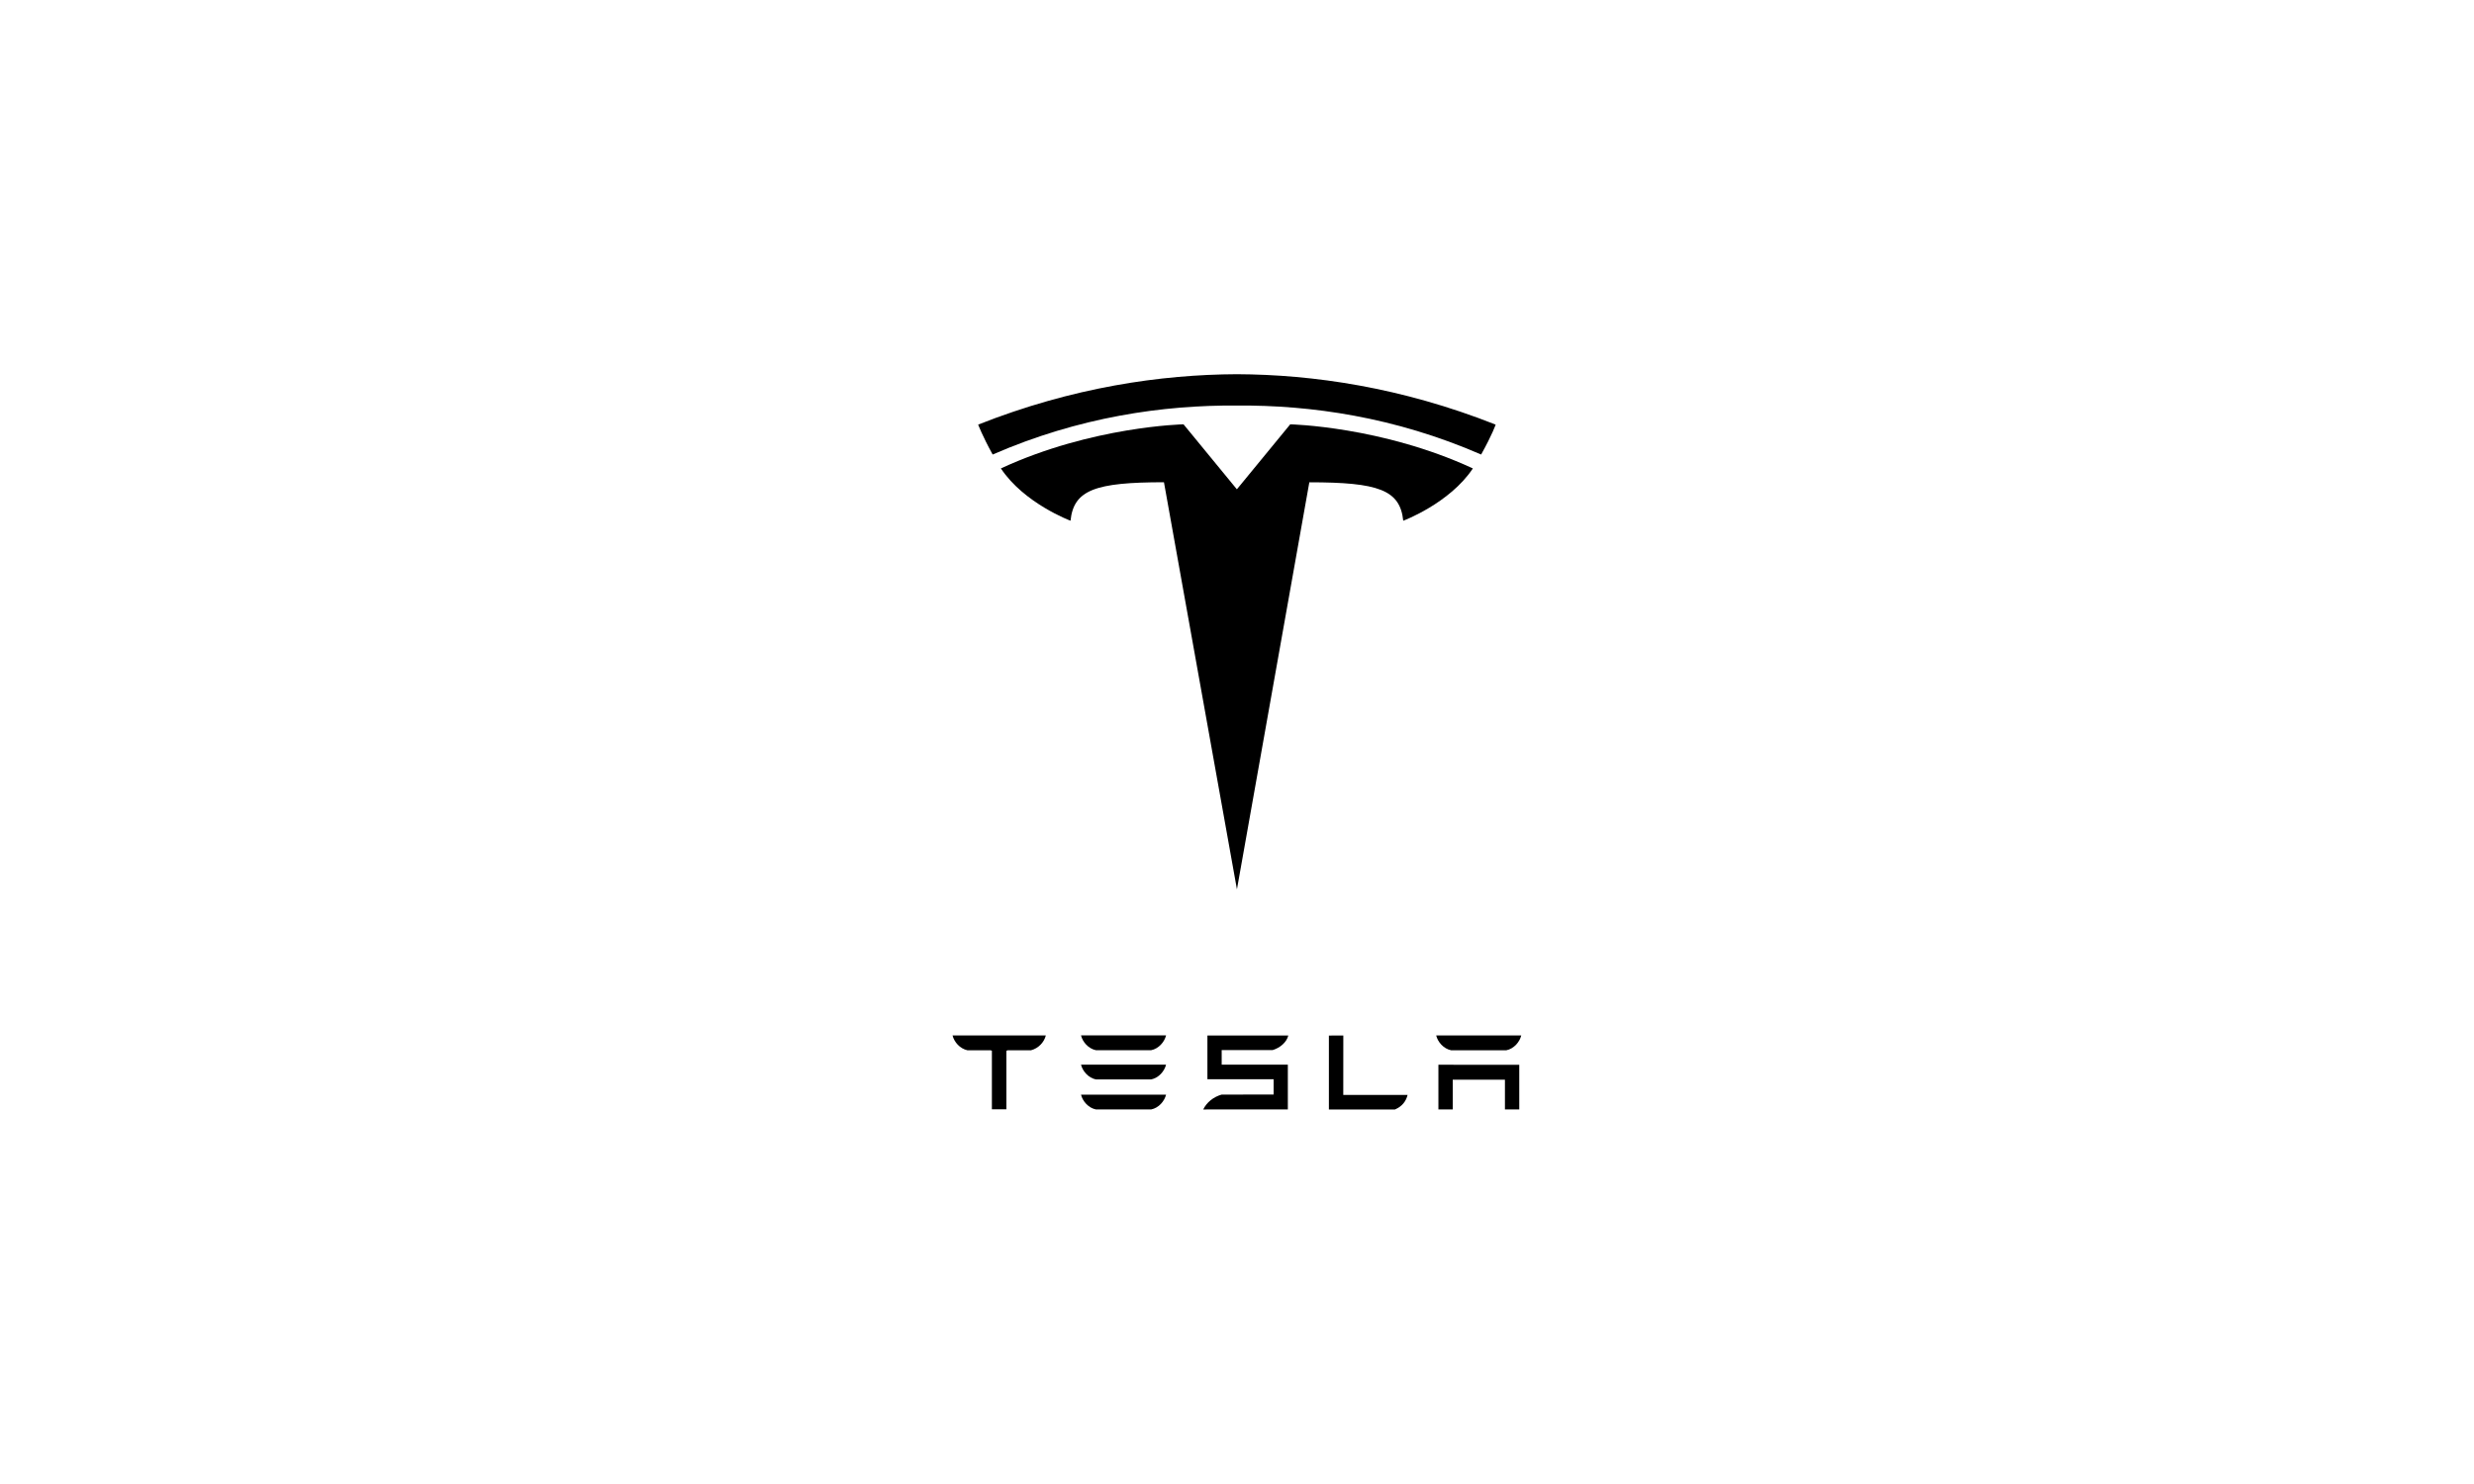 <?xml version="1.0" encoding="UTF-8" standalone="no"?>
<!DOCTYPE svg PUBLIC "-//W3C//DTD SVG 1.1//EN" "http://www.w3.org/Graphics/SVG/1.1/DTD/svg11.dtd">
<svg xmlns="http://www.w3.org/2000/svg" version="1.1" width="320" height="192" viewBox="0 0 65535 39325"><svg xmlns:xlink="http://www.w3.org/1999/xlink" xmlns:serif="http://www.serif.com/" width="65535" height="39325" viewBox="0 0 2953 1772" version="1.1" space="preserve" style="fill-rule:evenodd;clip-rule:evenodd;stroke-linejoin:round;stroke-miterlimit:2;">
    <g transform="matrix(1,0,0,1,-49.874,-53.812)">
        <g transform="matrix(2.436,0,0,2.436,1117.36,342.797)">
            <path d="M28.524,388.986C29.336,392.153 32.078,395.39 35.84,396.201L47.21,396.201L47.79,396.43L47.79,425.121L54.89,425.121L54.89,396.43L55.535,396.201L66.915,396.201C70.719,395.221 73.402,392.153 74.2,388.986L74.2,388.916L28.524,388.916L28.524,388.986" style="fill-rule:nonzero;"/>
        </g>
        <g transform="matrix(2.436,0,0,2.436,1117.36,342.797)">
            <path d="M98.795,425.202L125.806,425.202C129.564,424.455 132.357,421.144 133.14,417.939L91.461,417.939C92.239,421.145 95.073,424.455 98.795,425.202" style="fill-rule:nonzero;"/>
        </g>
        <g transform="matrix(2.436,0,0,2.436,1117.36,342.797)">
            <path d="M98.795,410.485L125.806,410.485C129.564,409.744 132.357,406.432 133.14,403.223L91.461,403.223C92.239,406.433 95.073,409.744 98.795,410.485" style="fill-rule:nonzero;"/>
        </g>
        <g transform="matrix(2.436,0,0,2.436,1117.36,342.797)">
            <path d="M98.795,396.163L125.806,396.163C129.564,395.414 132.357,392.105 133.14,388.898L91.461,388.898C92.239,392.105 95.073,395.414 98.795,396.163" style="fill-rule:nonzero;"/>
        </g>
        <g transform="matrix(2.436,0,0,2.436,1117.36,342.797)">
            <path d="M160.398,396.094L185.352,396.094C189.114,395.001 192.273,392.135 193.043,388.958L153.403,388.958L153.403,410.373L185.847,410.373L185.847,417.888L160.398,417.908C156.41,419.02 153.028,421.698 151.341,425.235L153.403,425.197L192.818,425.197L192.818,403.253L160.398,403.253L160.398,396.094" style="fill-rule:nonzero;"/>
        </g>
        <g transform="matrix(2.436,0,0,2.436,1117.36,342.797)">
            <path d="M245.319,425.206C248.862,423.704 250.768,421.106 251.498,418.066L219.981,418.066L220.001,388.948L212.936,388.968L212.936,425.206L245.319,425.206" style="fill-rule:nonzero;"/>
        </g>
        <g transform="matrix(2.436,0,0,2.436,1117.36,342.797)">
            <path d="M272.845,396.192L299.865,396.192C303.618,395.446 306.409,392.134 307.196,388.93L265.515,388.93C266.294,392.135 269.126,395.446 272.845,396.192" style="fill-rule:nonzero;"/>
        </g>
        <g transform="matrix(2.436,0,0,2.436,1117.36,342.797)">
            <path d="M266.601,403.28L266.601,425.192L273.628,425.192L273.628,410.603L299.203,410.603L299.203,425.192L306.225,425.192L306.225,403.318L266.601,403.28" style="fill-rule:nonzero;"/>
        </g>
        <g transform="matrix(2.436,0,0,2.436,1104.51,342.797)">
            <path d="M173.146,317.299L208.622,117.78C242.437,117.78 253.103,121.488 254.643,136.623C254.643,136.623 277.327,128.165 288.768,110.987C244.122,90.299 199.263,89.366 199.263,89.366L173.087,121.248L173.146,121.244L146.97,89.361C146.97,89.361 102.11,90.295 57.47,110.983C68.901,128.161 91.594,136.619 91.594,136.619C93.143,121.483 103.796,117.775 137.384,117.751L173.146,317.299" style="fill-rule:nonzero;"/>
        </g>
        <g transform="matrix(2.436,0,0,2.436,1104.51,342.797)">
            <path d="M173.132,80.157C209.222,79.881 250.531,85.74 292.819,104.171C298.471,93.998 299.924,89.502 299.924,89.502C253.697,71.213 210.406,64.954 173.127,64.797C135.85,64.954 92.561,71.214 46.34,89.502C46.34,89.502 48.402,95.04 53.44,104.171C95.72,85.74 137.036,79.881 173.127,80.157L173.132,80.157" style="fill-rule:nonzero;"/>
        </g>
    </g>
</svg></svg>
